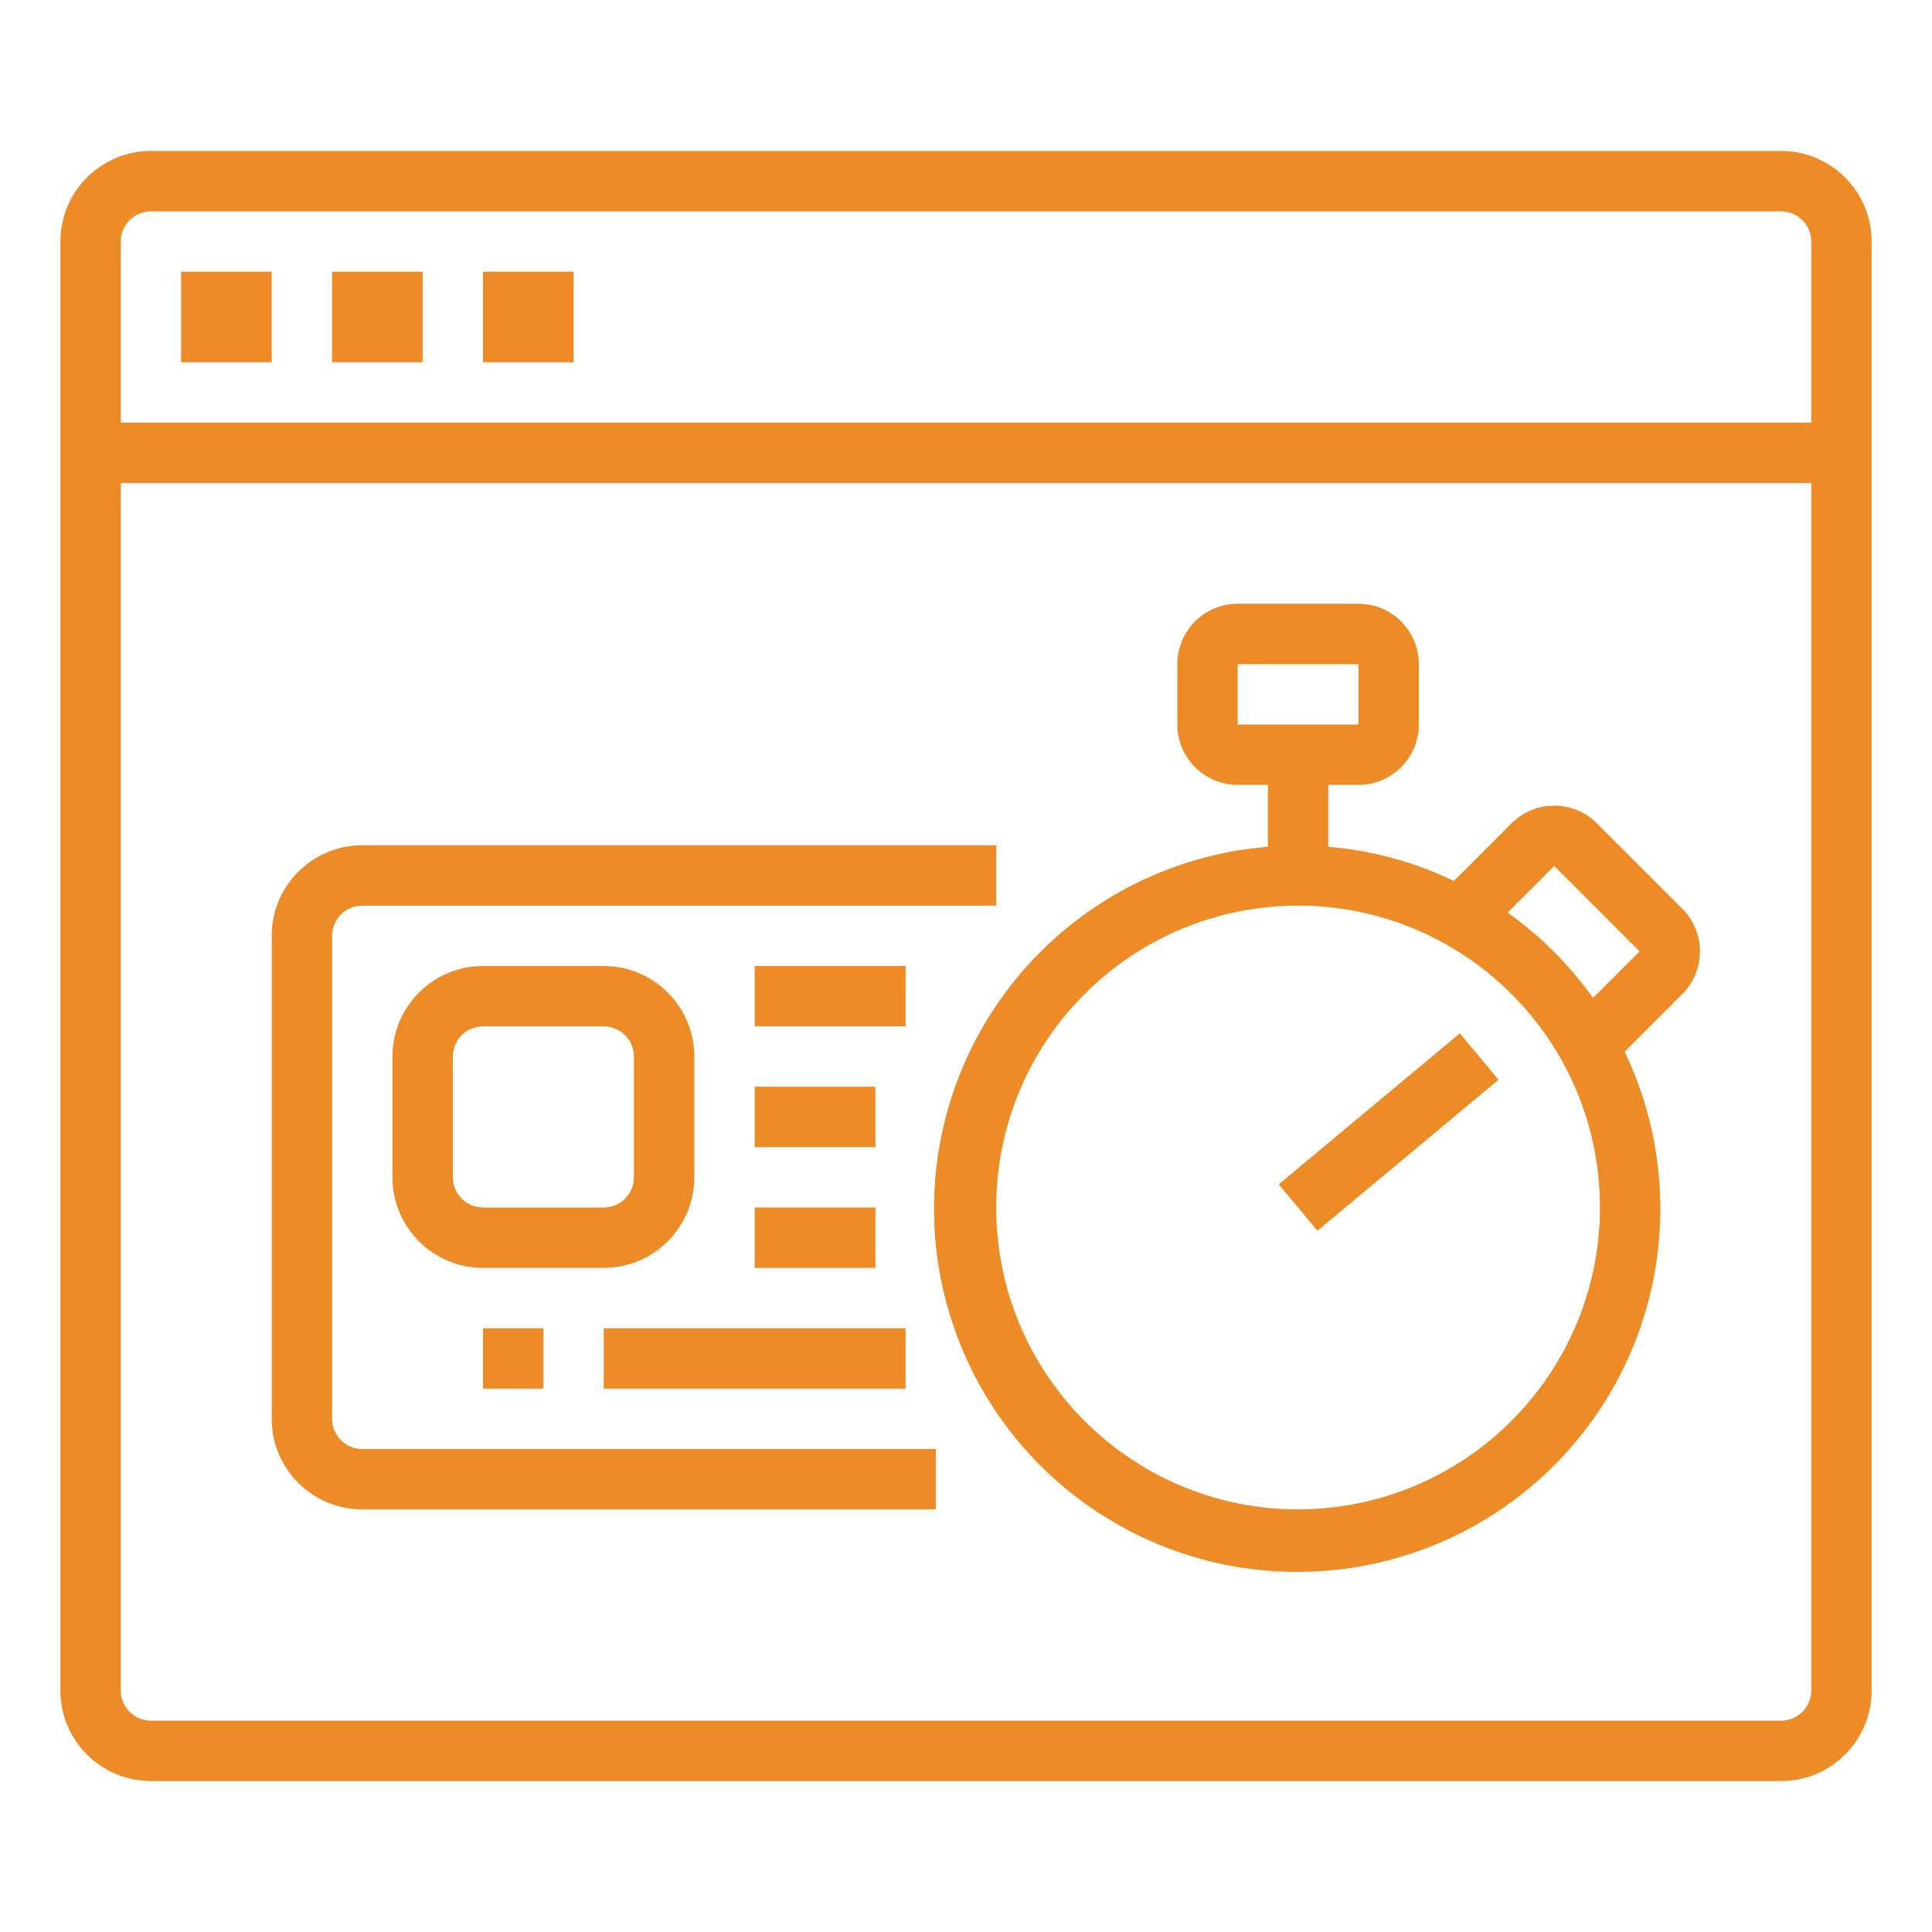 <?xml version="1.0" encoding="utf-8"?>
<svg version="1.1" id="outline" xmlns="http://www.w3.org/2000/svg" xmlns:xlink="http://www.w3.org/1999/xlink" x="0px" y="0px"
	 width="512px" height="512px" viewBox="0 0 512 512" enable-background="new 0 0 512 512" xml:space="preserve">
<g>
	<path fill="#ED8C27" d="M472,40H40c-13.25,0.016-23.984,10.75-24,24v384c0.016,13.25,10.75,23.984,24,24h432
		c13.25-0.016,23.984-10.75,24-24V64C495.984,50.75,485.25,40.016,472,40z M40,56h432c4.418,0.004,7.996,3.582,8,8v48H32V64
		C32.004,59.582,35.582,56.004,40,56z M472,456H40c-4.418-0.004-7.996-3.582-8-8V128h448v320
		C479.996,452.418,476.418,455.996,472,456z"/>
	<path fill="#ED8C27" d="M48,72h24v24H48V72z"/>
	<path fill="#ED8C27" d="M88,72h24v24H88V72z"/>
	<path fill="#ED8C27" d="M128,72h24v24h-24V72z"/>
	<path fill="#ED8C27" d="M88,376V248c0.004-4.418,3.582-7.996,8-8h168v-16H96c-13.25,0.016-23.984,10.75-24,24v128
		c0.016,13.25,10.75,23.984,24,24h152v-16H96C91.582,383.996,88.004,380.418,88,376z"/>
	<path fill="#ED8C27" d="M184,312v-32c-0.016-13.25-10.75-23.984-24-24h-32c-13.25,0.016-23.984,10.75-24,24v32
		c0.016,13.25,10.75,23.984,24,24h32C173.25,335.984,183.984,325.25,184,312z M120,312v-32c0.004-4.418,3.582-7.996,8-8h32
		c4.418,0.004,7.996,3.582,8,8v32c-0.004,4.418-3.582,7.996-8,8h-32C123.582,319.996,120.004,316.418,120,312z"/>
	<path fill="#ED8C27" d="M200,256h40v16h-40V256z"/>
	<path fill="#ED8C27" d="M200,288h32v16h-32V288z"/>
	<path fill="#ED8C27" d="M200,320h32v16h-32V320z"/>
	<path fill="#ED8C27" d="M128,352h16v16h-16V352z"/>
	<path fill="#ED8C27" d="M160,352h80v16h-80V352z"/>
	<path fill="#ED8C27" d="M423.195,218.18c-6.254-6.234-16.371-6.234-22.625,0l-15.281,15.281c-10.453-5.02-21.734-8.09-33.289-9.055
		V208h8c8.832-0.012,15.988-7.168,16-16v-16c-0.012-8.832-7.168-15.988-16-16h-32c-8.832,0.012-15.988,7.168-16,16v16
		c0.012,8.832,7.168,15.988,16,16h8v16.406c-42.02,3.398-76.934,33.754-86.148,74.891c-9.214,41.137,9.417,83.48,45.973,104.48
		c36.555,21,82.522,15.762,113.418-12.918c30.895-28.685,39.522-74.137,21.297-112.148l15.281-15.281
		c6.241-6.25,6.241-16.375,0-22.625L423.195,218.18z M328,192v-16h32v16H328z M344,400c-44.184,0-80-35.816-80-80s35.816-80,80-80
		s80,35.816,80,80C423.949,364.16,388.16,399.949,344,400z M422.16,264.461c-6.23-8.742-13.879-16.391-22.621-22.621l12.344-12.348
		l22.625,22.625L422.16,264.461z"/>
	<path fill="#ED8C27" d="M338.879,313.855l47.992-40.008l10.25,12.297l-47.992,40.008L338.879,313.855z"/>
</g>
</svg>

